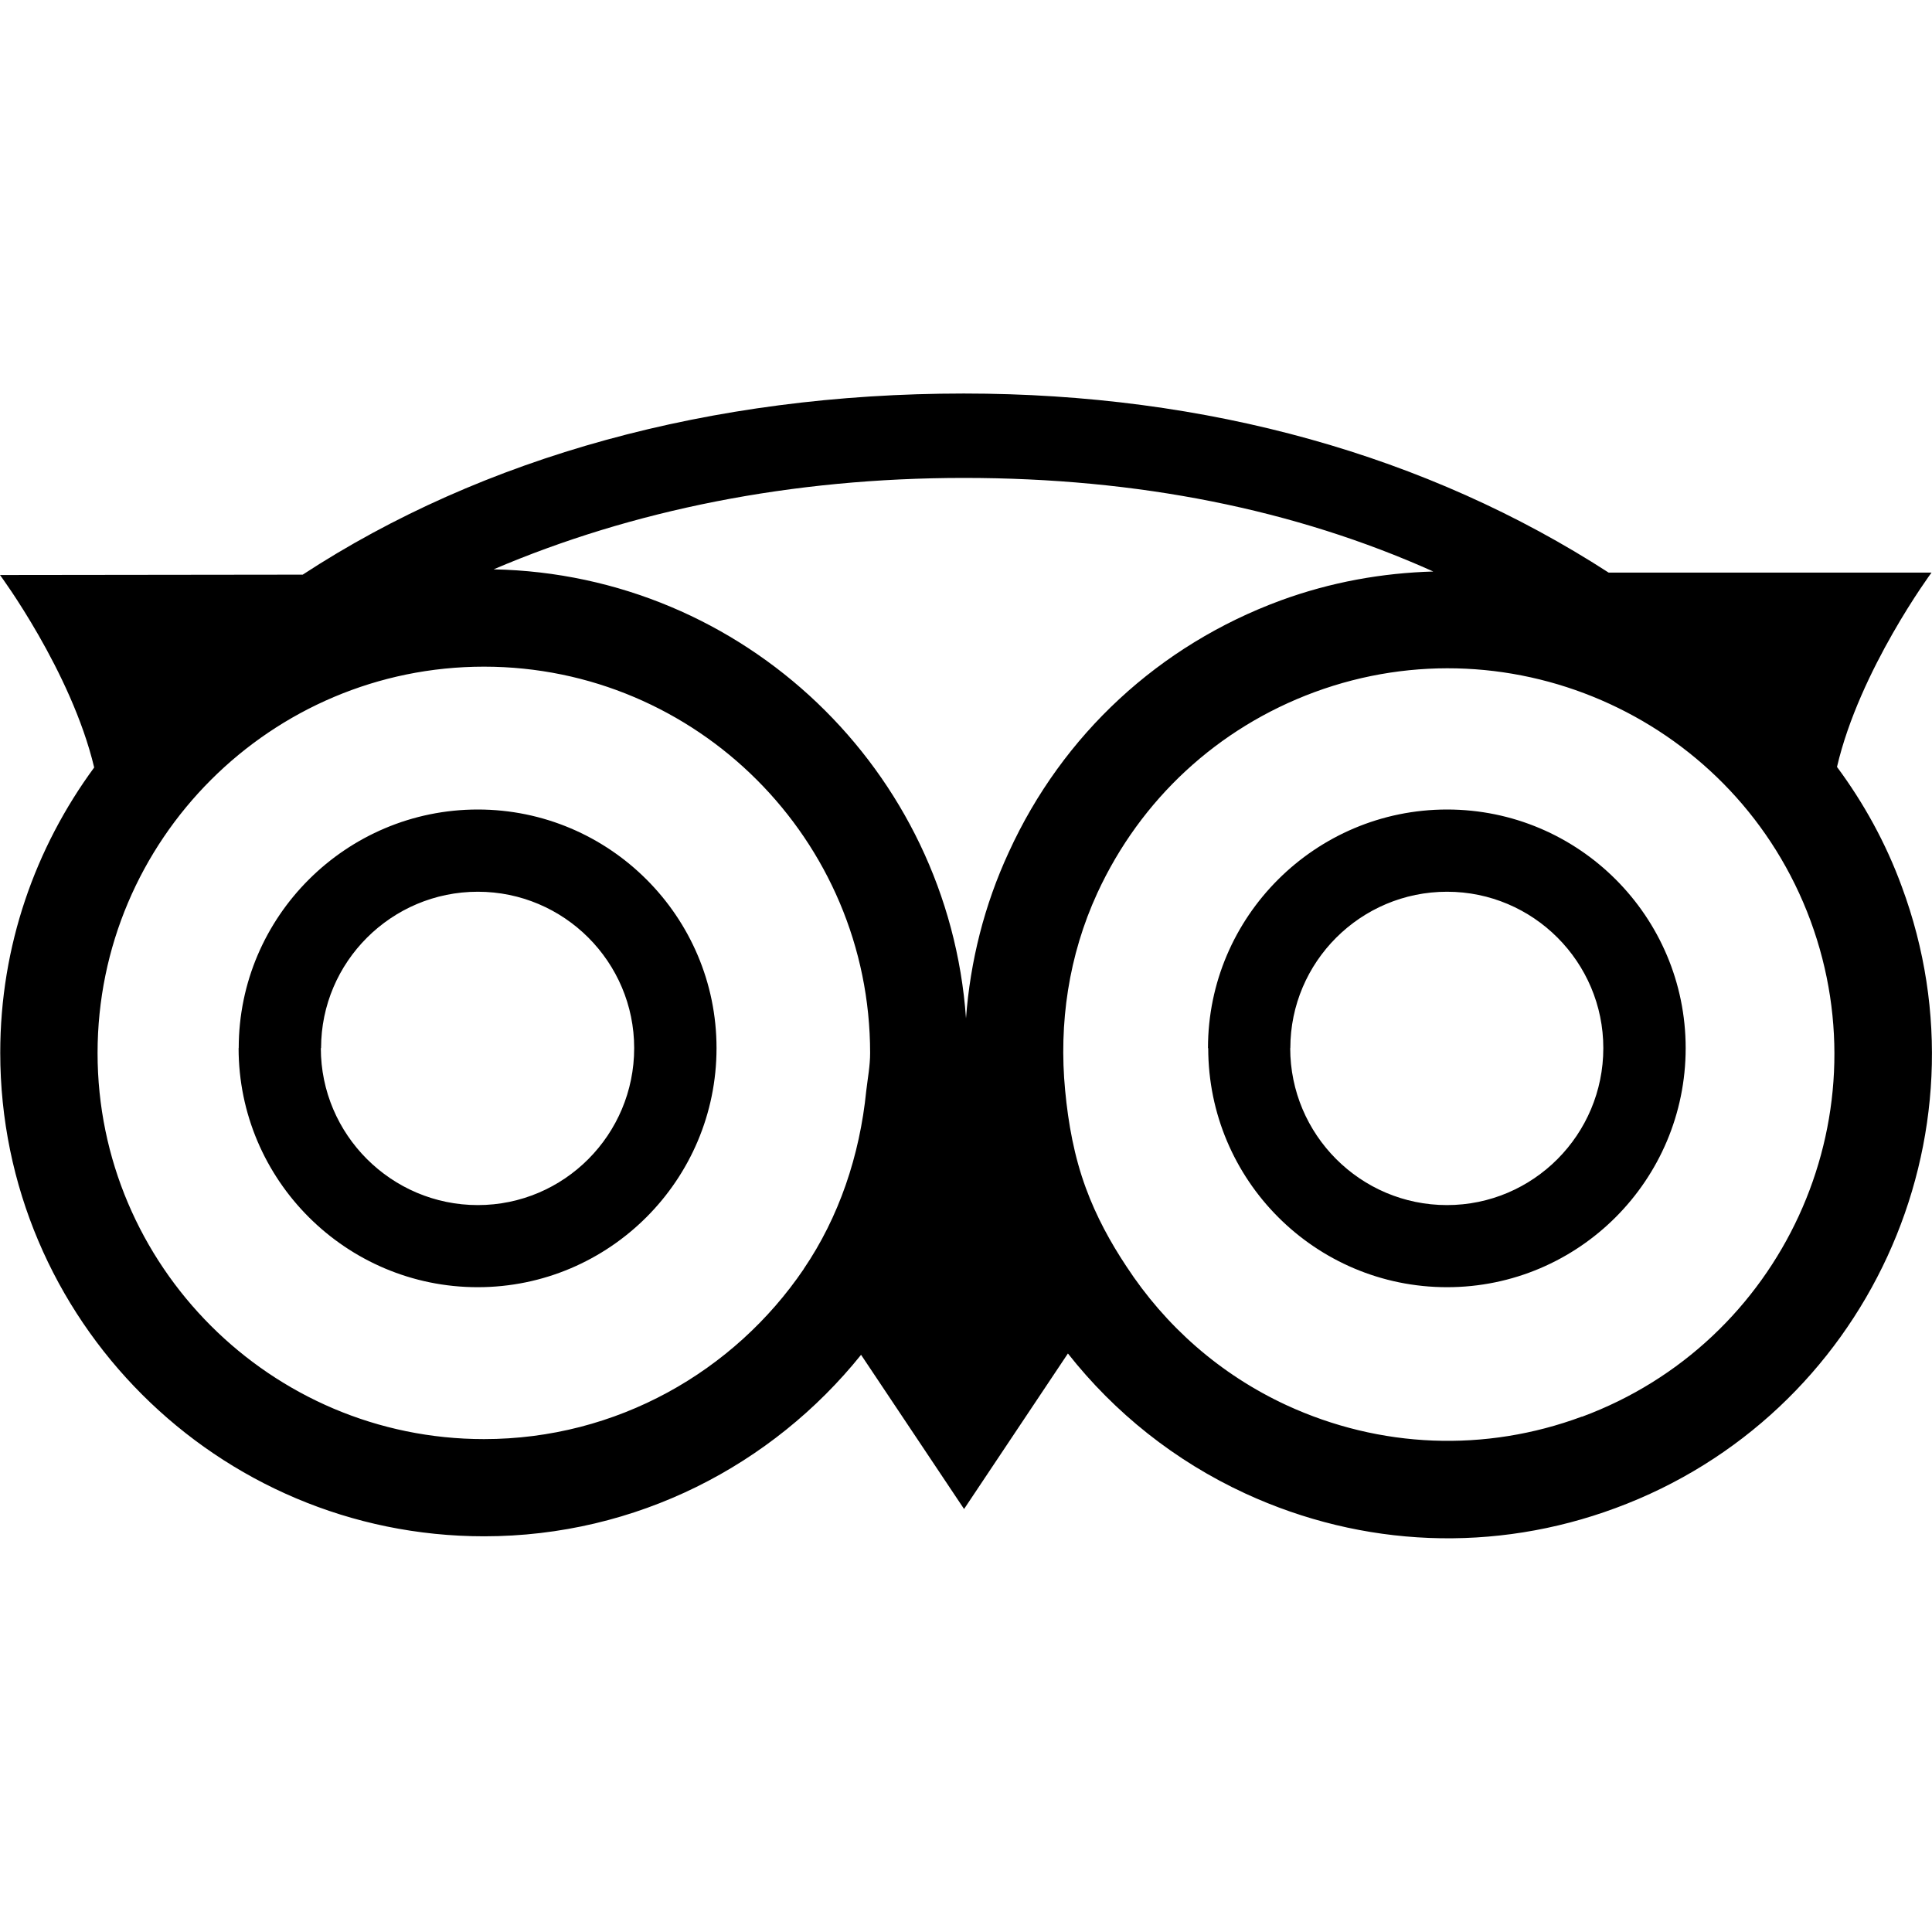 <svg viewBox="0 0 16 16" xmlns="http://www.w3.org/2000/svg" fill-rule="evenodd" clip-rule="evenodd" stroke-linejoin="round" stroke-miterlimit="1.414"><path d="M15.213 6.352c.187-.804.783-1.61.783-1.61h-2.674c-1.5-.97-3.32-1.483-5.34-1.483-2.093 0-3.984.525-5.475 1.5L0 4.762s.59.796.78 1.594C.292 7.02.002 7.834.002 8.718c0 2.21 1.798 4.005 4.007 4.005 1.262 0 2.388-.59 3.122-1.503l.853 1.277.86-1.288c.386.49.885.89 1.47 1.16.973.448 2.063.492 3.066.12 2.074-.766 3.138-3.076 2.37-5.146-.133-.364-.317-.695-.537-.992zm-2.113 5.38c-.8.297-1.67.263-2.446-.095-.55-.255-1.002-.654-1.326-1.15-.133-.2-.25-.415-.335-.647-.097-.263-.146-.535-.172-.81-.053-.554.028-1.116.267-1.635.358-.776.997-1.367 1.798-1.663 1.655-.61 3.497.24 4.108 1.893.61 1.654-.238 3.495-1.893 4.108zM6.656 10.51c-.576.848-1.548 1.408-2.648 1.408-1.764 0-3.2-1.437-3.2-3.197 0-1.766 1.437-3.2 3.2-3.2 1.763 0 3.198 1.434 3.198 3.2 0 .106-.02.208-.032.312-.054.54-.227 1.048-.518 1.476zM1.976 8.68c0 1.093.89 1.98 1.98 1.98 1.09 0 1.978-.887 1.978-1.98 0-1.09-.888-1.976-1.977-1.976-1.09 0-1.98.886-1.98 1.976zm8.03 0c0 1.093.886 1.98 1.978 1.98 1.09 0 1.976-.887 1.976-1.98 0-1.09-.886-1.976-1.976-1.976-1.09 0-1.98.886-1.98 1.976zm-7.347 0c0-.714.583-1.295 1.298-1.295.715 0 1.295.582 1.295 1.295 0 .717-.58 1.3-1.295 1.3s-1.3-.583-1.3-1.3zm8.027 0c0-.714.582-1.295 1.298-1.295.714 0 1.294.582 1.294 1.295 0 .717-.58 1.3-1.295 1.3-.716 0-1.298-.583-1.298-1.3zM7.983 3.958c1.44 0 2.74.26 3.887.775-.422.012-.848.087-1.265.24-1.004.37-1.805 1.11-2.25 2.083-.204.44-.32.906-.355 1.377-.146-2.05-1.835-3.676-3.912-3.718 1.147-.49 2.465-.757 3.895-.757z"/></svg>